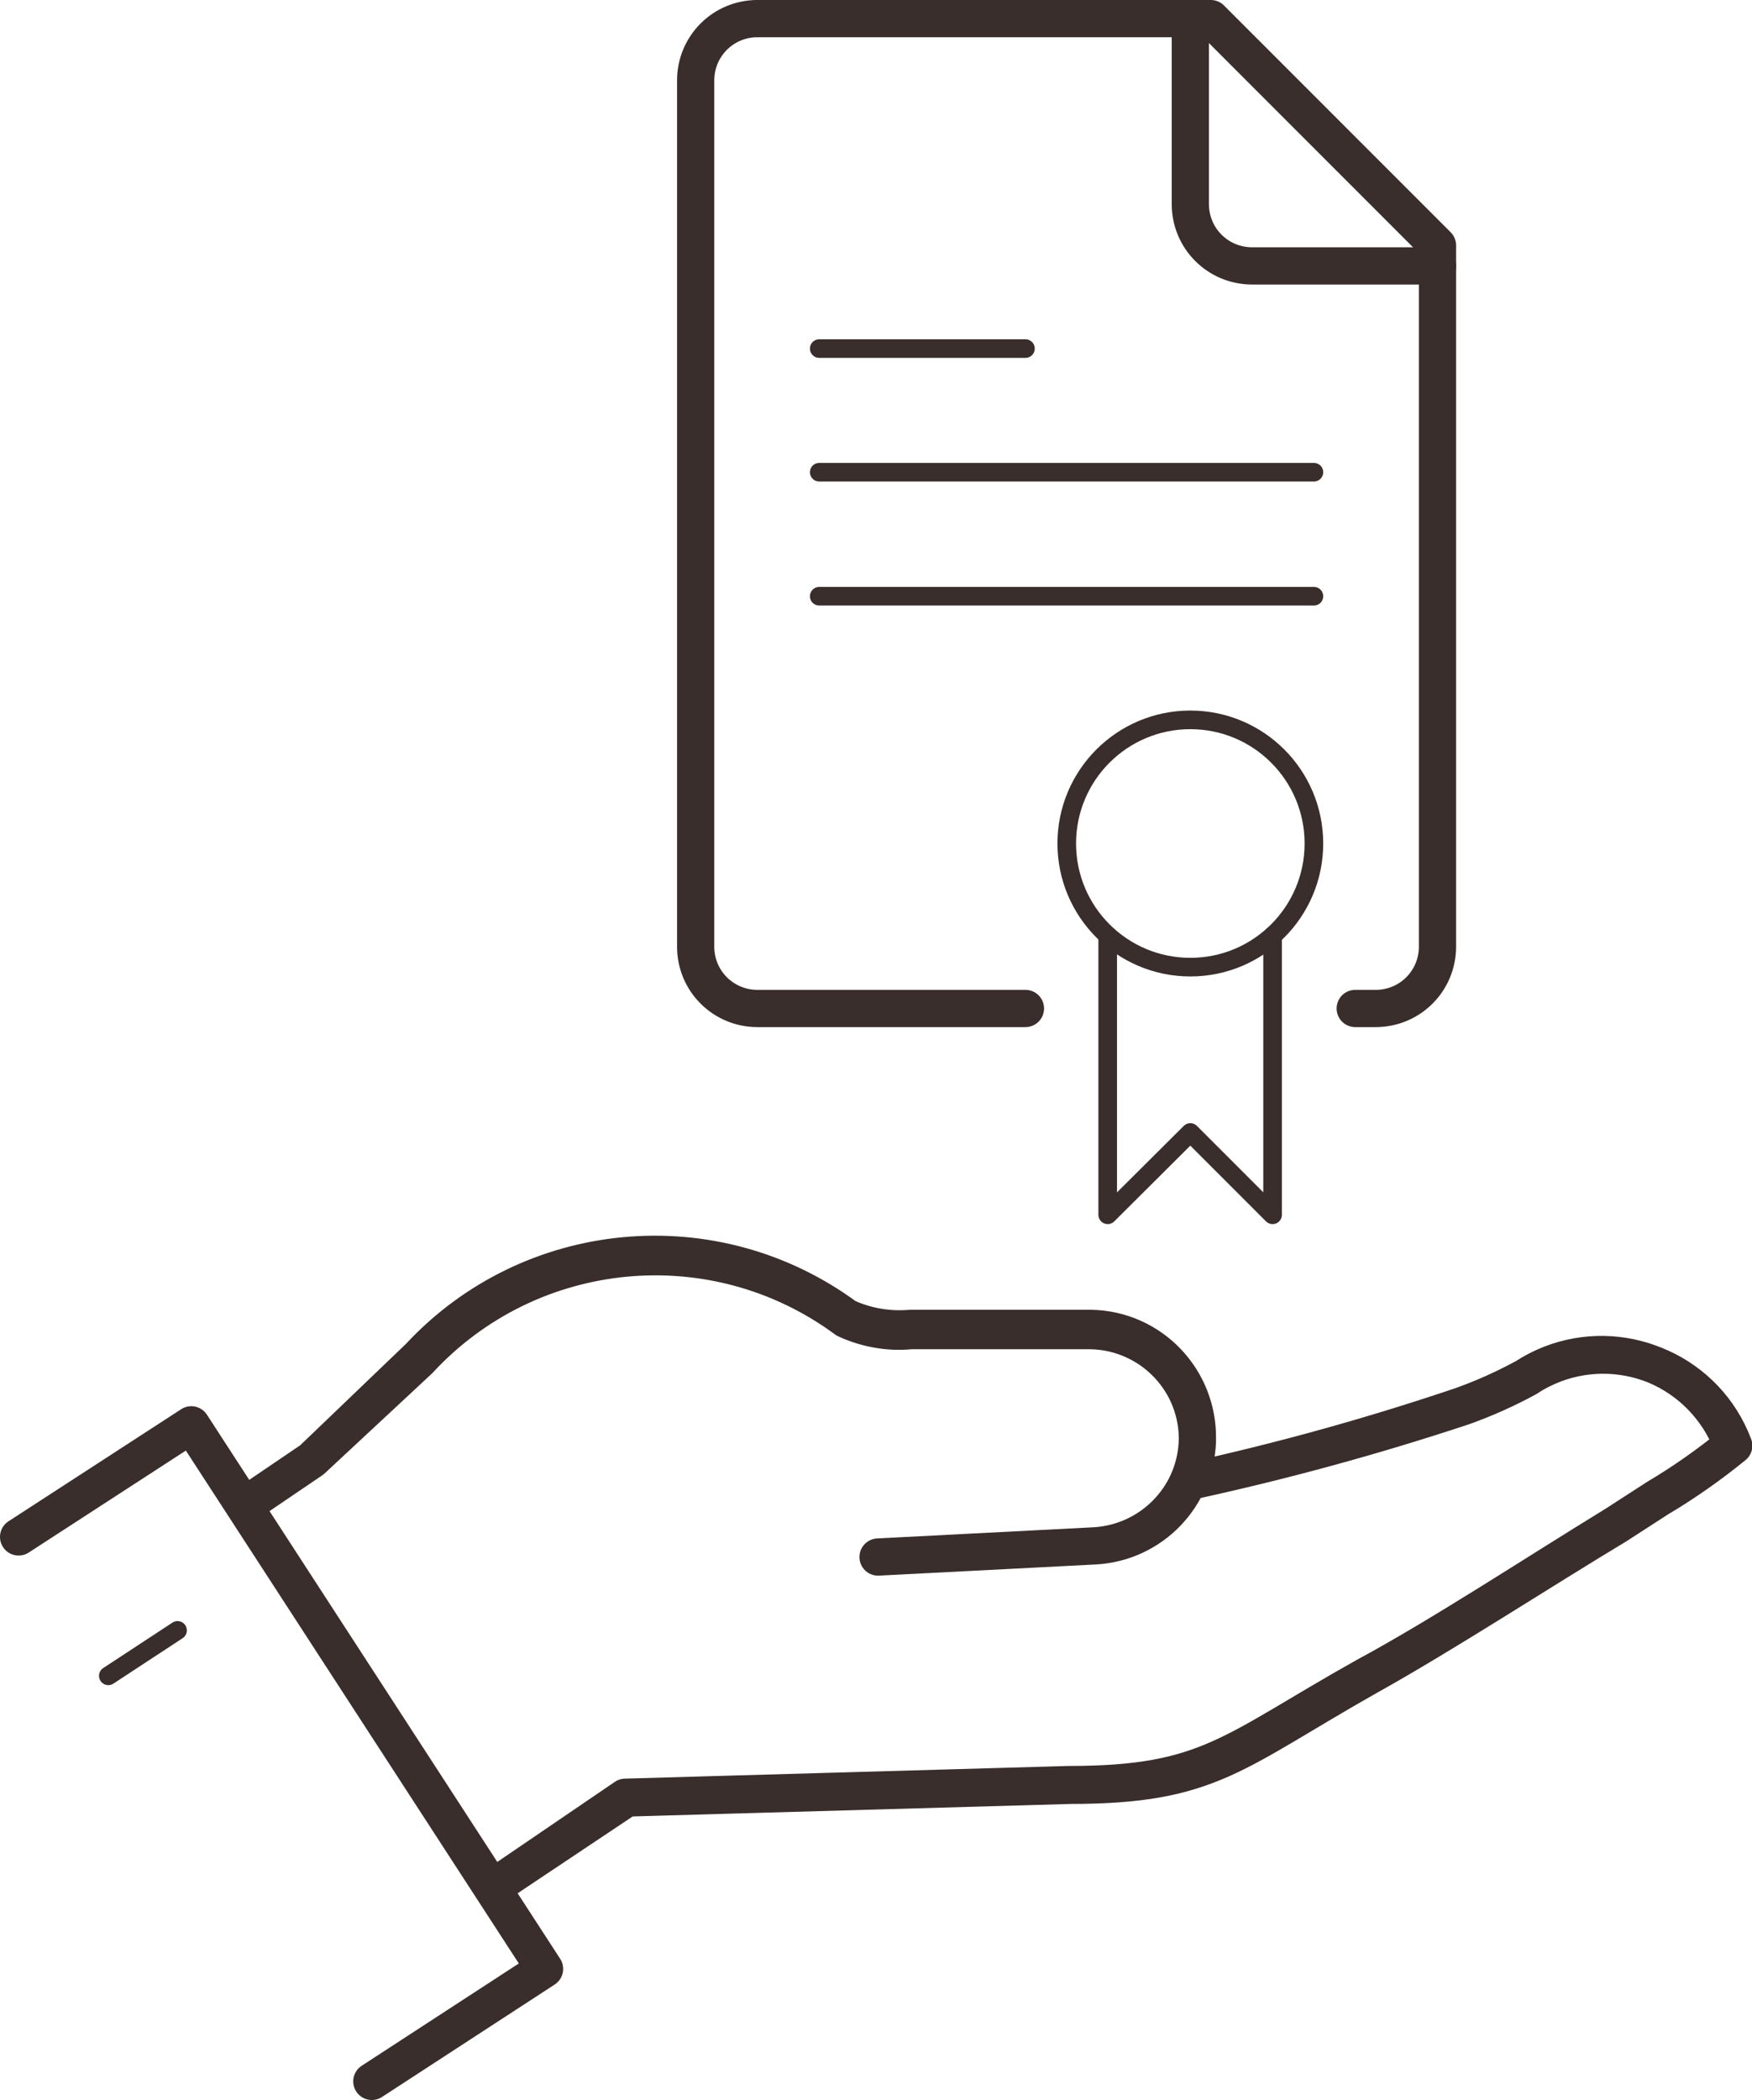 <?xml version="1.0" encoding="UTF-8"?>
<svg id="Layer_2" xmlns="http://www.w3.org/2000/svg" viewBox="0 0 47.07 56.39">
  <defs>
    <style>
      .cls-1 {
        stroke-width: .5px;
      }

      .cls-1, .cls-2 {
        fill: none;
        stroke: #392e2c;
        stroke-linecap: round;
        stroke-linejoin: round;
      }
    </style>
  </defs>
  <g id="World_Brands_quality-growth_bias">
    <g>
      <path class="cls-1" d="M2.91,45l1.86-1.22-1.86,1.22Z"/>
      <g>
        <polygon class="cls-2" points=".5 41.27 5.14 38.26 14.63 52.87 9.99 55.89 14.63 52.87 5.14 38.26 .5 41.27"/>
        <path class="cls-2" d="M6.64,40.38l1.74-1.18,2.88-2.68c2.99-3.23,7.93-3.7,11.47-1.09h0c.54.25,1.15.36,1.74.3h4.72c1.61-.03,2.95,1.24,2.98,2.86,0,.04,0,.08,0,.12h0c-.06,1.5-1.25,2.71-2.76,2.8l-5.82.3,5.82-.3c1.53-.08,2.73-1.33,2.76-2.86h0c.03-1.61-1.24-2.95-2.86-2.98-.04,0-.08,0-.12,0h-4.72c-.6.05-1.2-.05-1.74-.3h0c-3.54-2.61-8.48-2.15-11.47,1.07l-2.88,2.76-1.74,1.18Z"/>
        <path class="cls-2" d="M31.94,39.78c2.47-.54,4.92-1.22,7.32-2.03.59-.21,1.17-.47,1.72-.77,1.74-1.13,4.06-.64,5.19,1.1.15.23.27.47.37.72-.64.52-1.32,1-2.03,1.42l-1.13.73c-2.03,1.24-4.68,2.98-6.67,4.05-3.63,2.03-4.24,2.92-7.99,2.92l-11.92.34-3.51,2.39,3.55-2.37,11.92-.34c3.75,0,4.36-.87,7.99-2.92,2.03-1.13,4.72-2.88,6.67-4.05l1.13-.73c.71-.42,1.39-.9,2.03-1.42-.73-1.94-2.89-2.92-4.83-2.19-.25.1-.5.22-.72.37-.55.3-1.13.56-1.72.77-2.41.8-4.87,1.47-7.36,2.01Z"/>
      </g>
      <g id="doc-certificate">
        <circle class="cls-1" cx="31.98" cy="22.65" r="3.32"/>
        <polyline class="cls-1" points="29.76 25.13 29.76 32.62 31.98 30.41 34.19 32.62 34.19 25.13"/>
        <g>
          <path class="cls-2" d="M31.98.5v4.98c0,.92.74,1.66,1.66,1.66h4.98"/>
          <path class="cls-2" d="M27.55,27.08h-7.2c-.92,0-1.66-.74-1.66-1.66V2.16c0-.92.74-1.66,1.66-1.66"/>
          <path class="cls-2" d="M20.35.5h12.18l6.09,6.09v18.83c0,.92-.74,1.66-1.66,1.66h-.55"/>
        </g>
        <line class="cls-1" x1="22.01" y1="9.36" x2="27.55" y2="9.36"/>
        <line class="cls-1" x1="22.01" y1="12.68" x2="35.3" y2="12.68"/>
        <line class="cls-1" x1="22.01" y1="16.01" x2="35.3" y2="16.01"/>
      </g>
    </g>
  </g>
</svg>